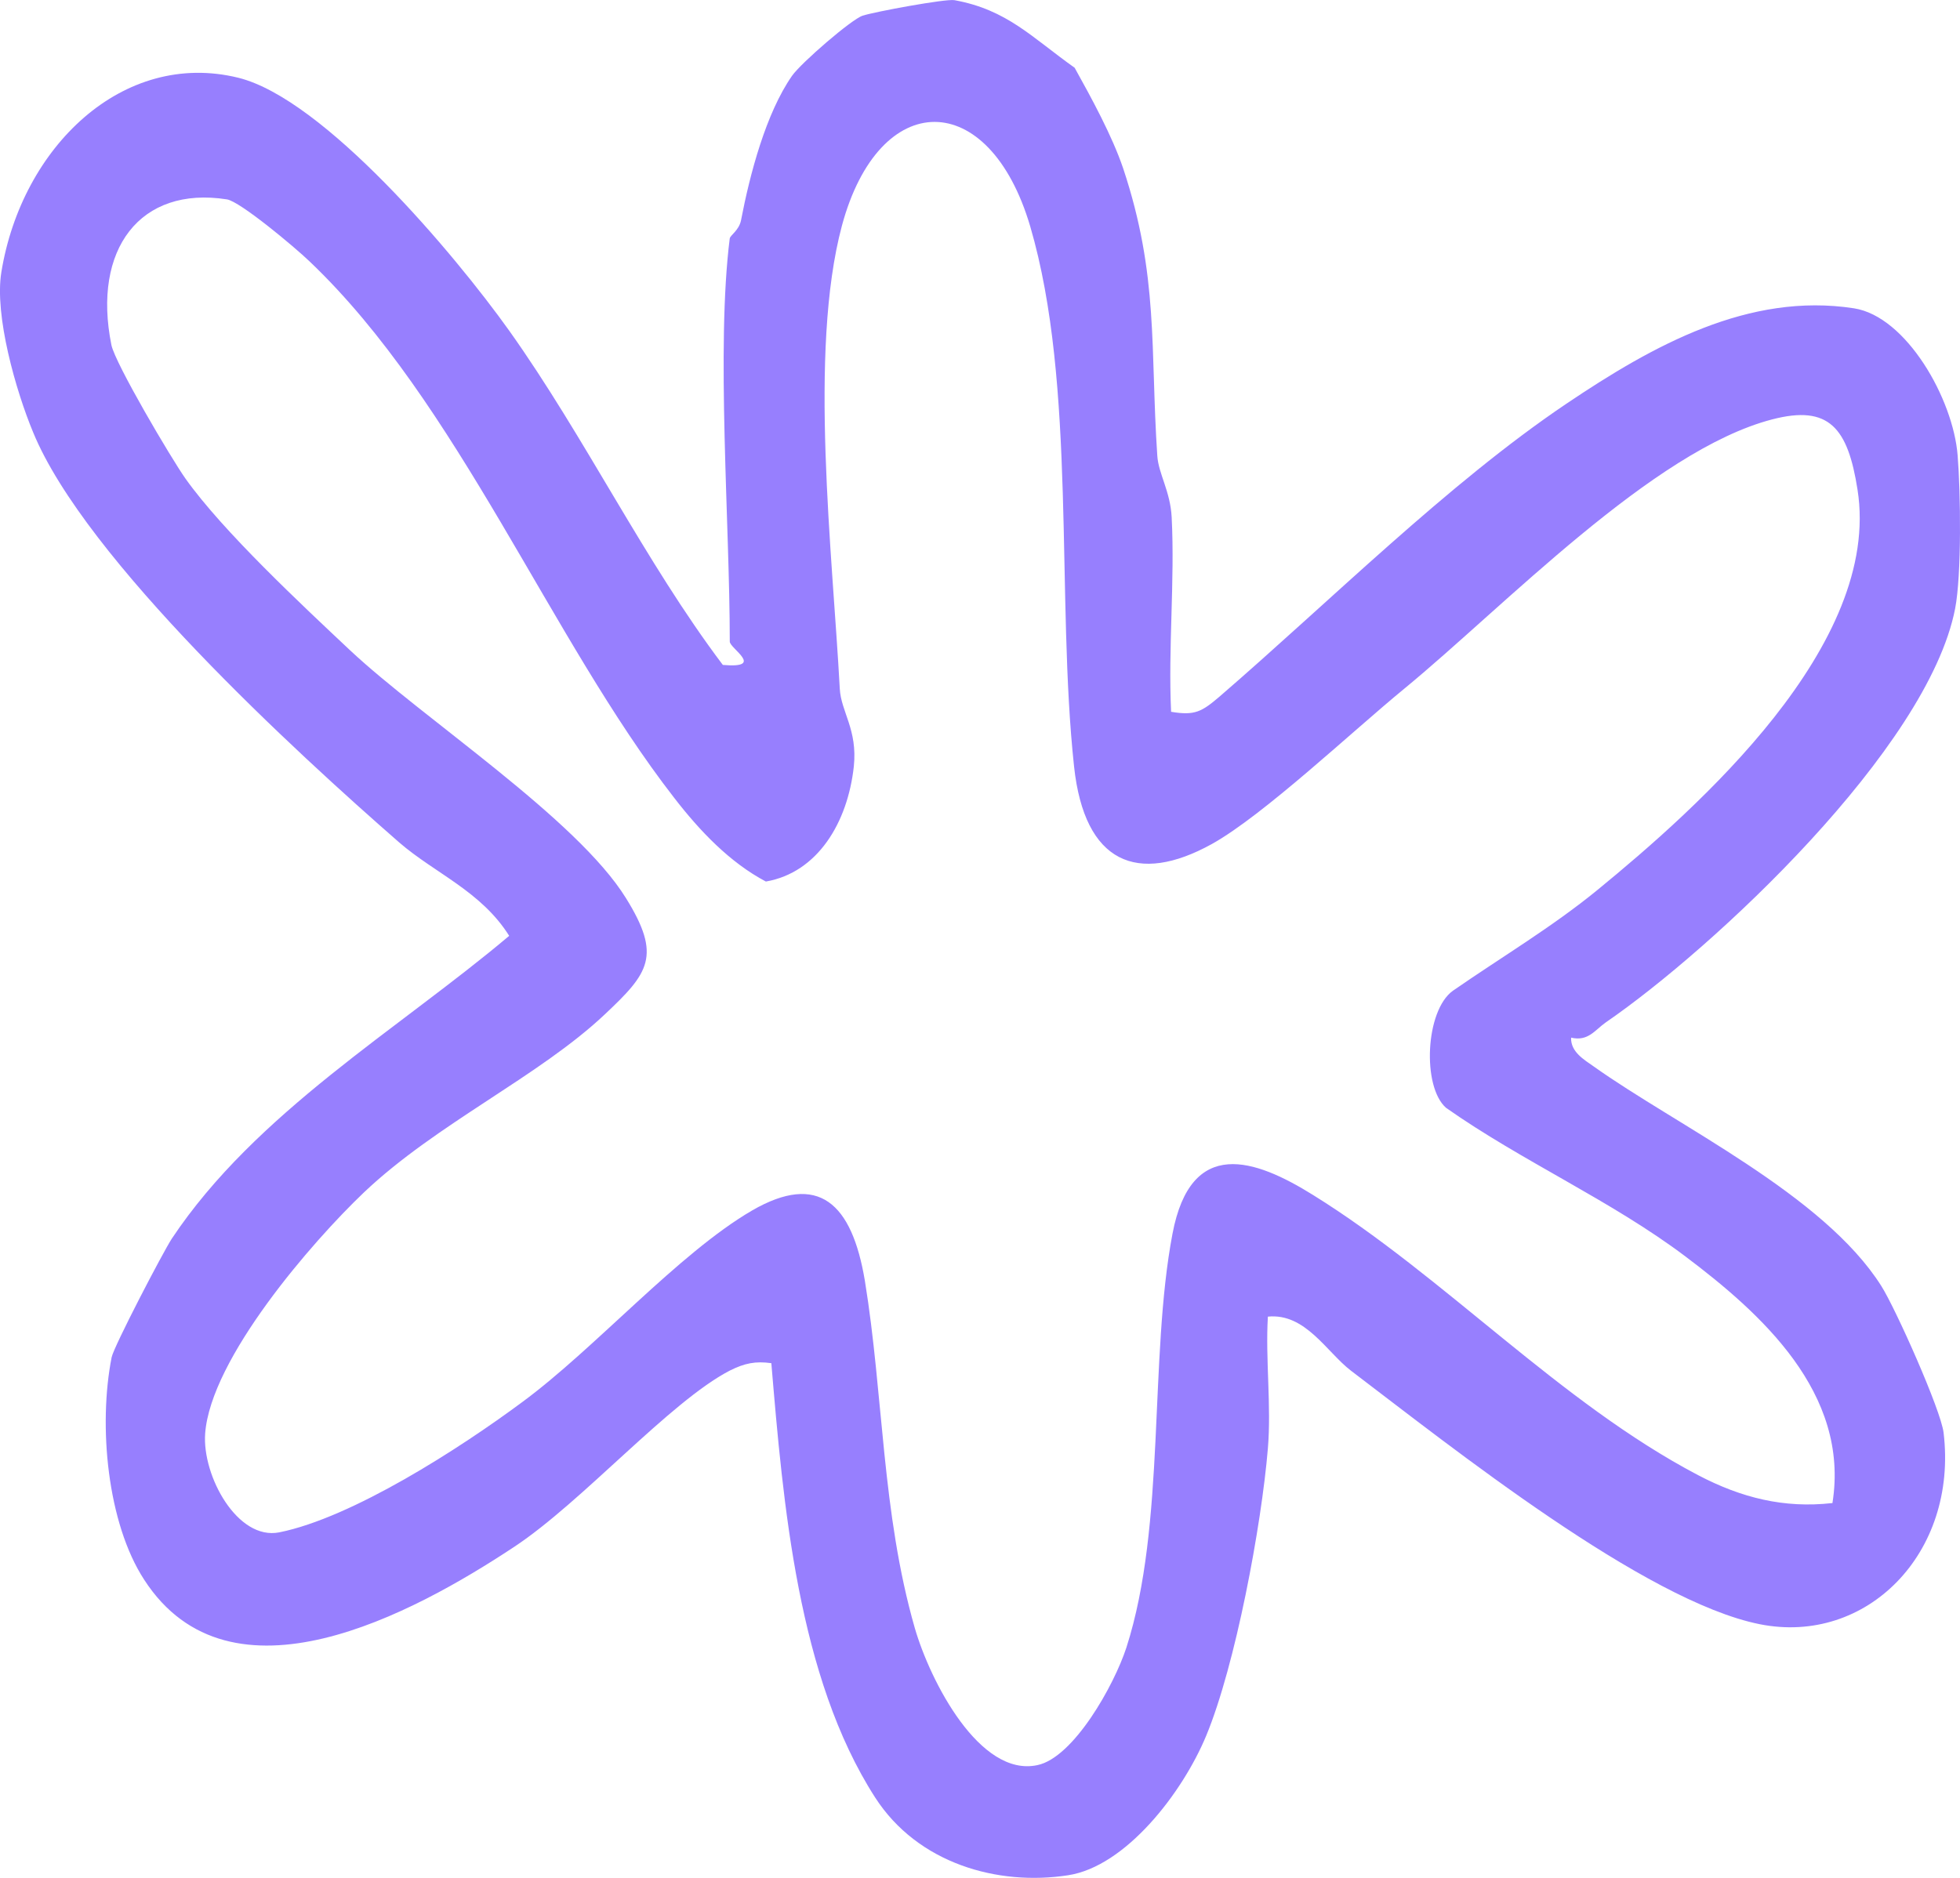 <svg xmlns="http://www.w3.org/2000/svg" fill="none" viewBox="0 0 24 23" height="23" width="24">
<path fill="#977FFE" d="M8.936 2.921C8.939 2.883 9.05 2.822 9.074 2.697C9.182 2.134 9.378 1.389 9.698 0.929C9.81 0.769 10.431 0.233 10.563 0.192C10.701 0.146 11.579 -0.017 11.687 0.002C12.332 0.119 12.635 0.458 13.159 0.83C13.364 1.199 13.618 1.663 13.753 2.062C14.191 3.377 14.083 4.274 14.171 5.582C14.185 5.802 14.33 6.015 14.347 6.334C14.387 7.121 14.303 7.931 14.34 8.718C14.63 8.767 14.715 8.718 14.934 8.531C16.281 7.368 17.733 5.92 19.177 4.947C20.244 4.228 21.415 3.578 22.701 3.776C23.343 3.875 23.917 4.886 23.971 5.578C24.008 6.03 24.021 7.041 23.94 7.456C23.606 9.17 20.973 11.622 19.663 12.522C19.528 12.617 19.447 12.758 19.238 12.709C19.231 12.883 19.397 12.979 19.515 13.062C20.534 13.788 22.33 14.632 23.036 15.75C23.208 16.02 23.765 17.266 23.799 17.547C23.977 19.026 22.853 20.155 21.547 19.893C20.139 19.611 17.783 17.73 16.541 16.787C16.244 16.559 15.984 16.08 15.525 16.126C15.494 16.654 15.569 17.217 15.525 17.741C15.447 18.68 15.13 20.391 14.769 21.261C14.478 21.961 13.783 22.861 13.078 22.968C12.22 23.101 11.238 22.827 10.715 22.014C9.769 20.543 9.59 18.422 9.445 16.696C9.25 16.669 9.118 16.696 8.936 16.787C8.203 17.167 7.13 18.395 6.296 18.946C5.06 19.764 2.822 20.98 1.766 19.349C1.313 18.654 1.202 17.46 1.367 16.624C1.394 16.491 1.992 15.343 2.103 15.172C3.13 13.629 4.885 12.602 6.235 11.462C5.891 10.915 5.327 10.698 4.888 10.318C3.639 9.227 1.043 6.851 0.405 5.293C0.196 4.791 -0.071 3.863 0.017 3.331C0.267 1.799 1.506 0.606 2.917 0.952C3.963 1.21 5.56 3.103 6.238 4.054C7.167 5.361 7.893 6.874 8.851 8.144C9.374 8.189 8.936 7.942 8.936 7.858C8.936 6.41 8.767 4.255 8.936 2.917V2.921ZM22.438 18.41C22.654 17.057 21.554 16.08 20.642 15.392C19.731 14.704 18.634 14.222 17.706 13.568C17.412 13.309 17.452 12.378 17.79 12.135C18.377 11.728 19.005 11.355 19.562 10.899C20.781 9.9 23.046 7.9 22.745 5.996C22.627 5.243 22.398 4.954 21.699 5.137C20.237 5.517 18.414 7.433 17.199 8.432C16.554 8.961 15.474 9.983 14.84 10.337C13.928 10.842 13.28 10.572 13.152 9.39C12.929 7.326 13.185 4.719 12.615 2.773C12.112 1.066 10.765 1.07 10.309 2.765C9.898 4.301 10.195 6.787 10.283 8.436C10.299 8.721 10.502 8.934 10.455 9.387C10.38 10.075 10.012 10.687 9.378 10.797C8.939 10.565 8.571 10.181 8.254 9.77C6.731 7.809 5.611 4.935 3.791 3.202C3.609 3.027 2.937 2.465 2.778 2.442C1.715 2.275 1.128 3.054 1.364 4.225C1.411 4.453 2.097 5.616 2.272 5.863C2.731 6.509 3.697 7.41 4.287 7.965C5.179 8.801 7.066 10.029 7.666 11.002C8.105 11.709 7.943 11.918 7.41 12.42C6.603 13.184 5.344 13.762 4.456 14.605C3.825 15.206 2.579 16.639 2.512 17.559C2.475 18.076 2.907 18.87 3.42 18.768C4.311 18.589 5.624 17.745 6.397 17.171C7.288 16.514 8.308 15.351 9.209 14.826C10.023 14.355 10.431 14.735 10.59 15.685C10.819 17.088 10.796 18.524 11.201 19.938C11.39 20.592 11.997 21.771 12.703 21.619C13.145 21.527 13.641 20.645 13.793 20.178C14.279 18.665 14.067 16.635 14.357 15.111C14.583 13.917 15.37 14.195 16.078 14.636C17.689 15.636 19.093 17.175 20.794 18.068C21.324 18.346 21.847 18.475 22.431 18.41H22.438Z"></path>
</svg>
